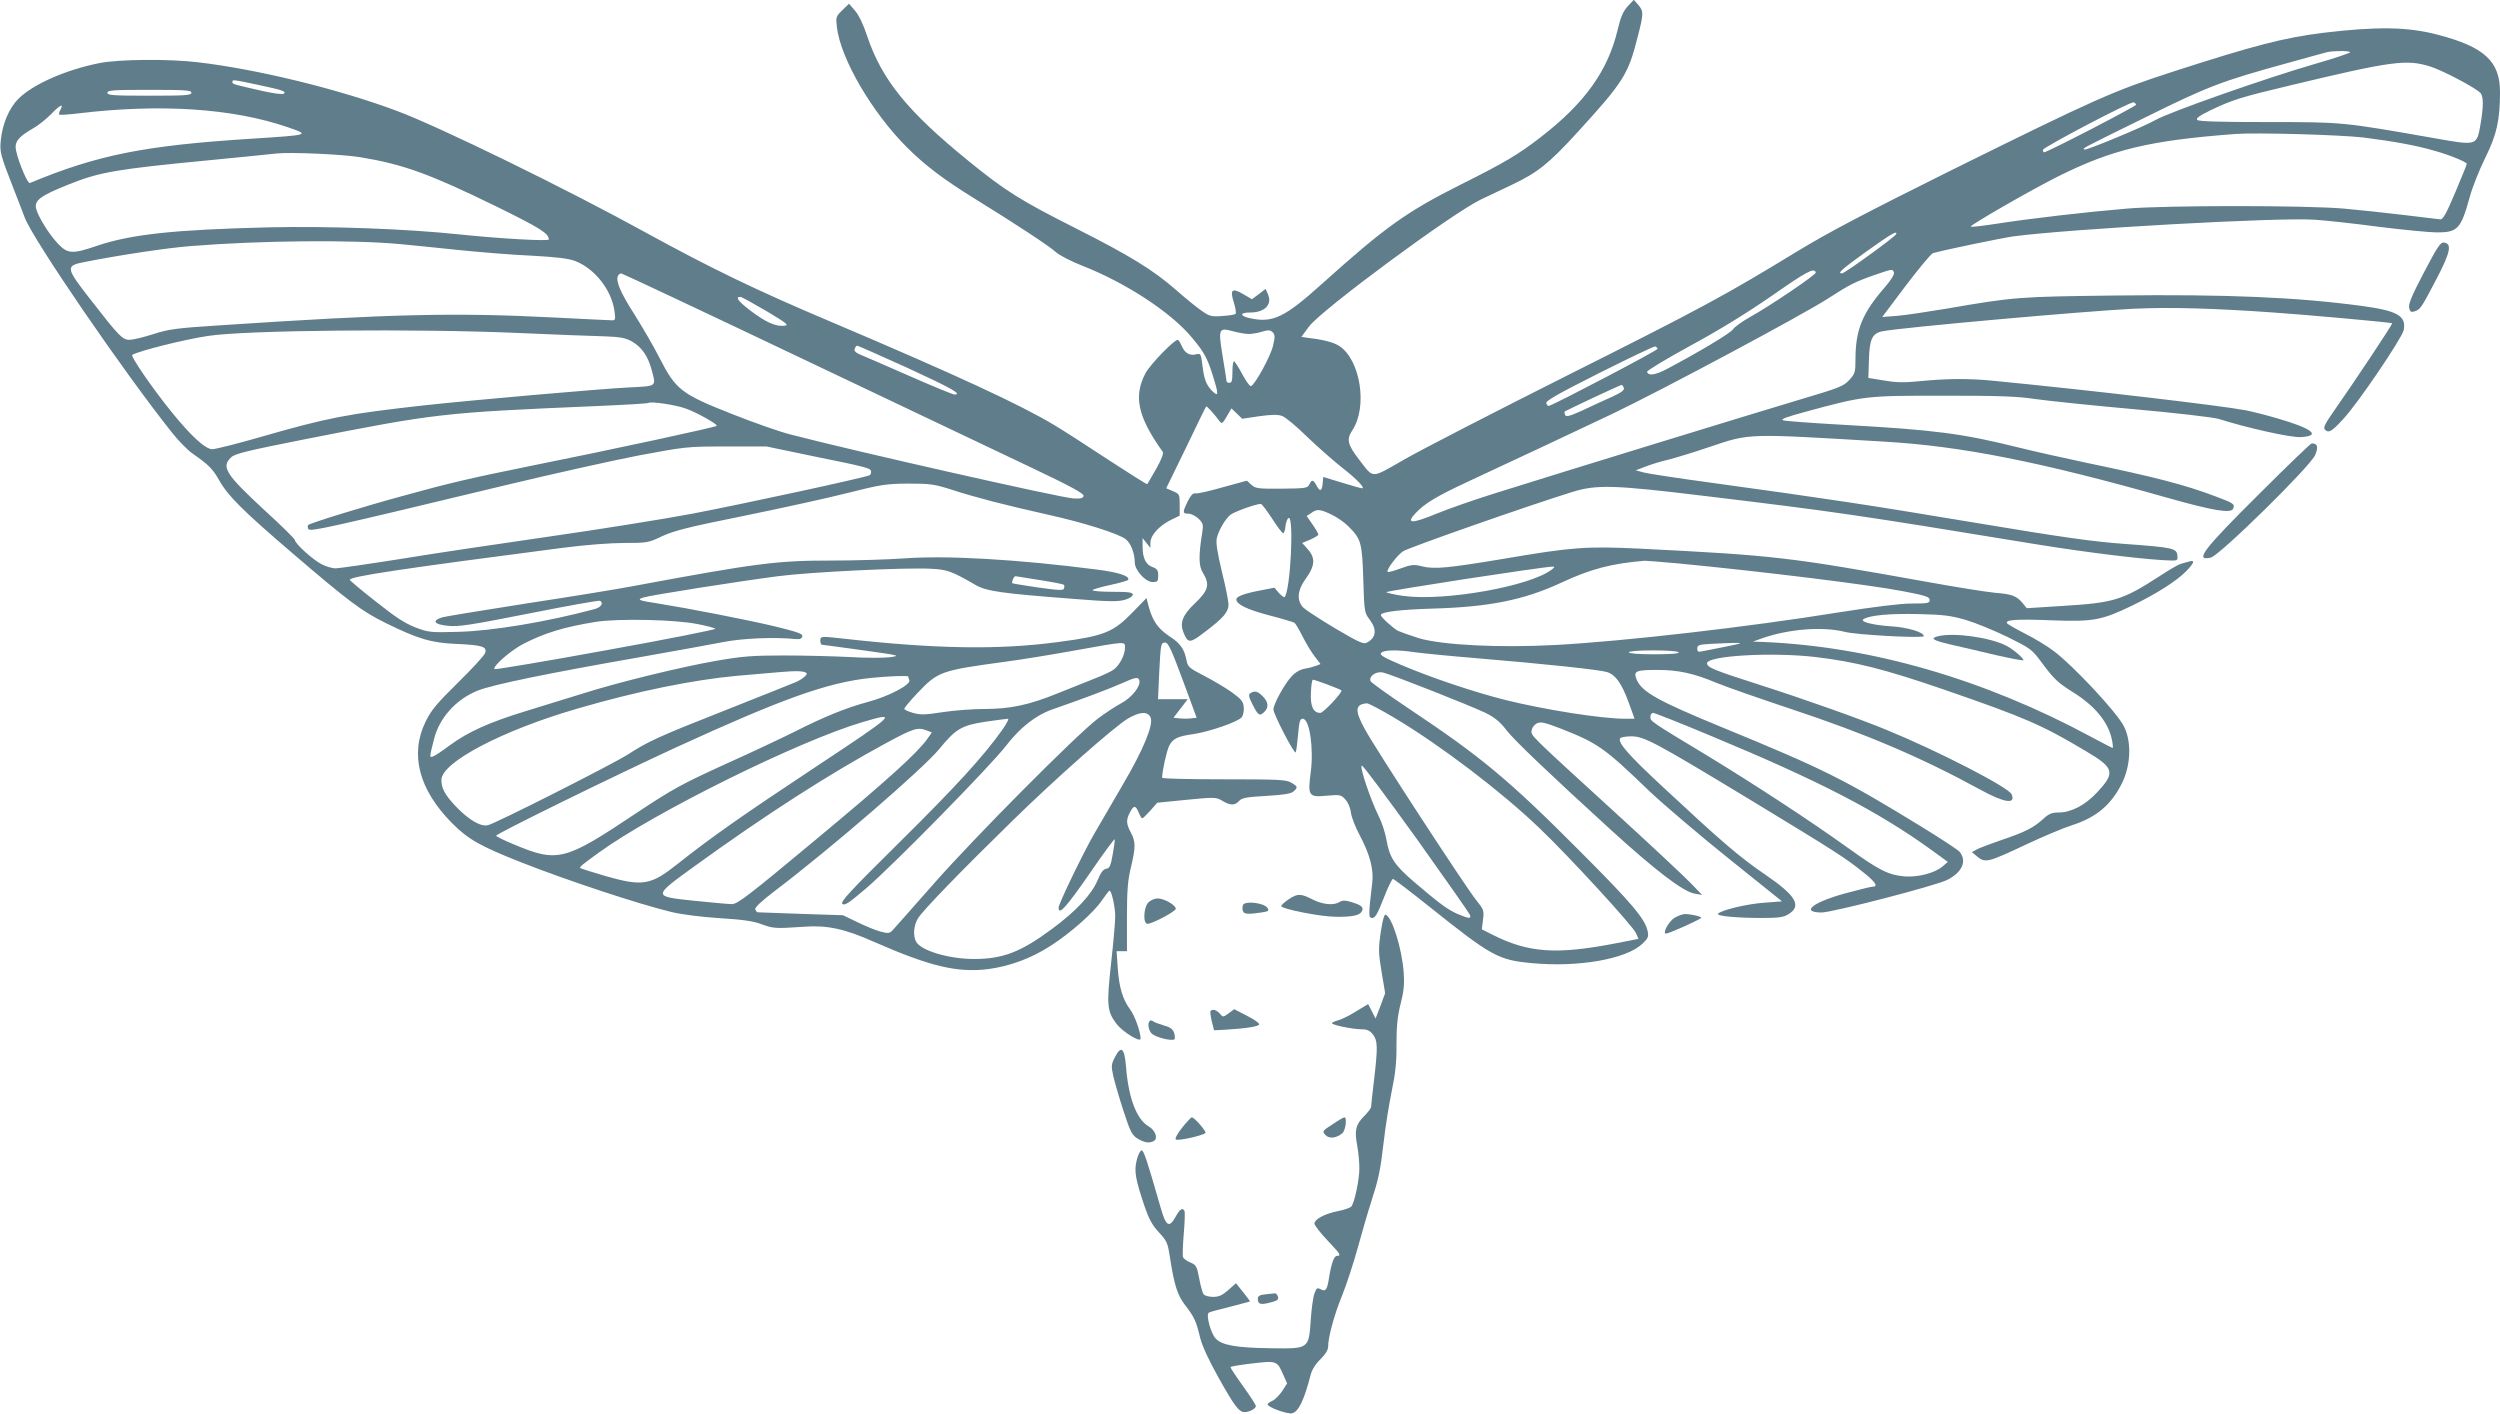 <?xml version="1.0" standalone="no"?>
<!DOCTYPE svg PUBLIC "-//W3C//DTD SVG 20010904//EN"
 "http://www.w3.org/TR/2001/REC-SVG-20010904/DTD/svg10.dtd">
<svg version="1.0" xmlns="http://www.w3.org/2000/svg"
 width="1280pt" height="724pt" viewBox="0 0 1280 724"
 preserveAspectRatio="xMidYMid meet">
<g transform="translate(0,724) scale(0.1,-0.1)"
fill="#607d8b" stroke="none">
<path d="M8334 7208 c-23 -25 -36 -54 -52 -122 -50 -209 -168 -374 -392 -547
-114 -89 -187 -132 -409 -243 -279 -140 -387 -217 -710 -507 -193 -174 -253
-203 -368 -179 -57 12 -58 30 -2 30 76 0 115 42 90 96 l-11 25 -35 -27 -35
-26 -43 25 c-59 35 -71 25 -50 -41 9 -28 13 -55 9 -59 -4 -4 -35 -9 -69 -11
-57 -4 -66 -1 -109 30 -26 18 -82 64 -125 102 -119 104 -234 175 -517 318
-283 143 -358 190 -545 342 -314 255 -447 418 -522 644 -19 58 -43 107 -62
128 l-30 35 -34 -33 c-33 -32 -34 -35 -28 -88 20 -163 180 -436 359 -615 96
-95 189 -165 351 -265 204 -126 379 -241 410 -270 17 -16 77 -47 135 -70 225
-88 457 -240 564 -370 67 -80 81 -109 116 -227 20 -67 16 -76 -18 -40 -27 29
-38 59 -46 130 -7 56 -9 58 -32 53 -33 -9 -59 7 -74 44 -7 16 -16 30 -20 30
-19 0 -139 -124 -164 -169 -64 -119 -41 -225 87 -404 6 -8 -7 -41 -33 -87 -24
-41 -44 -77 -46 -79 -2 -2 -92 55 -201 126 -109 72 -232 151 -274 176 -177
106 -496 254 -1139 527 -391 165 -623 278 -955 460 -401 221 -1059 543 -1275
623 -298 111 -710 212 -1015 248 -150 18 -403 16 -506 -4 -171 -34 -340 -108
-415 -183 -47 -47 -82 -128 -90 -213 -6 -59 -2 -74 65 -246 17 -44 44 -111 58
-150 44 -114 501 -783 756 -1103 32 -40 79 -88 104 -105 80 -56 101 -76 134
-134 45 -81 121 -157 377 -376 287 -246 355 -297 477 -357 165 -81 233 -102
365 -107 130 -6 154 -14 144 -46 -3 -12 -66 -80 -139 -152 -109 -107 -138
-142 -166 -200 -82 -167 -34 -349 136 -520 81 -82 145 -118 353 -200 236 -93
601 -214 772 -255 50 -12 151 -25 244 -31 117 -7 173 -15 215 -31 61 -22 69
-23 216 -13 120 9 208 -10 357 -76 289 -127 428 -160 586 -141 112 15 220 54
322 120 101 65 219 169 261 231 19 28 37 51 40 51 10 0 29 -85 29 -132 0 -24
-9 -131 -21 -238 -24 -217 -21 -248 28 -313 31 -40 123 -97 123 -75 0 35 -31
120 -54 150 -37 50 -56 110 -63 210 l-6 88 27 0 26 0 0 173 c0 137 4 189 20
255 25 104 25 133 0 179 -24 45 -25 65 -5 103 20 38 29 38 45 0 7 -17 15 -30
18 -30 4 0 22 18 42 40 l35 40 150 15 c145 14 151 14 183 -5 42 -25 64 -25 86
-1 14 16 38 20 139 26 88 5 127 11 140 23 23 20 22 25 -12 45 -26 15 -64 17
-345 17 -174 0 -316 3 -316 8 0 33 24 140 36 163 19 37 42 49 122 60 83 12
233 64 250 87 7 9 12 33 10 52 -3 29 -12 40 -63 77 -33 23 -97 61 -142 84 -74
38 -82 45 -88 78 -11 58 -31 87 -90 125 -57 39 -84 77 -104 152 l-11 42 -67
-69 c-102 -106 -147 -125 -384 -156 -305 -41 -625 -36 -1099 17 -117 13 -120
13 -120 -10 0 -11 3 -20 8 -21 4 0 97 -13 207 -28 193 -27 198 -28 141 -36
-32 -4 -125 -4 -205 1 -80 4 -231 8 -336 8 -163 0 -213 -4 -346 -27 -184 -32
-502 -110 -679 -166 -69 -21 -201 -62 -295 -91 -190 -58 -299 -107 -395 -178
-36 -27 -73 -52 -83 -55 -19 -7 -19 -7 5 88 27 109 113 205 224 249 76 31 366
90 829 171 176 31 367 66 425 77 98 20 262 27 375 16 21 -2 30 2 33 14 3 13
-23 22 -145 52 -144 34 -442 92 -593 116 -100 15 -112 20 -75 31 38 12 490 83
690 109 161 21 647 45 781 38 84 -4 108 -13 227 -82 56 -33 132 -44 500 -72
183 -15 233 -15 266 -5 24 7 41 18 41 26 0 12 -20 15 -106 15 -58 0 -103 4
-100 9 3 4 44 16 91 26 47 10 88 22 91 26 11 19 -49 39 -161 53 -412 53 -771
73 -987 57 -84 -6 -250 -11 -368 -11 -283 0 -380 -12 -1030 -133 -74 -14 -313
-53 -530 -86 -217 -34 -412 -66 -433 -71 -58 -17 -47 -37 26 -44 53 -6 112 3
416 63 195 39 358 68 363 65 20 -12 5 -34 -29 -43 -243 -65 -525 -112 -697
-116 -143 -4 -151 -3 -220 23 -54 21 -105 55 -203 133 -73 57 -132 107 -132
110 -2 17 250 55 1089 164 115 15 245 25 316 25 118 0 124 1 195 35 61 28 135
47 419 104 190 39 428 91 530 117 171 43 195 47 310 48 114 0 134 -3 225 -32
117 -38 266 -77 490 -127 184 -41 362 -97 399 -126 26 -20 46 -73 46 -119 0
-39 55 -100 91 -100 26 0 29 3 29 33 0 27 -5 35 -30 44 -34 13 -50 46 -50 106
l0 42 20 -25 20 -25 0 27 c0 36 43 84 101 114 l49 24 0 56 c0 53 -1 55 -34 69
l-35 15 101 207 c55 115 101 210 104 212 3 3 42 -40 70 -78 10 -12 15 -8 35
27 l24 41 27 -26 28 -27 88 13 c66 9 95 9 117 1 17 -6 73 -53 125 -104 52 -50
133 -122 180 -159 77 -60 122 -107 103 -107 -5 0 -51 13 -103 29 l-95 29 -3
-34 c-4 -40 -14 -43 -32 -9 -16 30 -24 31 -36 5 -9 -19 -18 -21 -142 -22 -122
-1 -134 1 -155 20 l-23 21 -124 -34 c-69 -20 -132 -34 -141 -31 -11 2 -23 -11
-38 -41 -27 -56 -27 -63 4 -63 14 0 37 -12 52 -26 22 -22 25 -31 19 -67 -20
-123 -19 -175 3 -210 36 -59 29 -89 -39 -154 -66 -62 -81 -102 -60 -153 23
-55 32 -55 111 6 93 70 119 101 119 139 0 17 -15 92 -34 168 -24 101 -31 148
-26 172 9 38 40 93 68 118 16 15 132 57 157 57 6 0 31 -34 58 -75 26 -41 52
-75 57 -75 5 0 10 17 12 37 2 20 9 38 16 41 28 9 9 -375 -21 -405 -3 -3 -16 7
-29 21 l-23 27 -77 -15 c-78 -15 -118 -30 -118 -45 0 -25 56 -52 166 -81 66
-17 125 -35 131 -38 6 -4 25 -36 43 -72 18 -36 46 -82 62 -102 l29 -38 -23 -9
c-13 -5 -39 -12 -59 -15 -22 -4 -47 -18 -66 -39 -35 -37 -93 -142 -93 -169 0
-25 107 -231 114 -220 3 5 8 46 12 90 6 69 10 82 24 82 35 0 57 -151 41 -274
-16 -121 -11 -129 82 -120 68 6 73 5 95 -19 14 -15 26 -43 29 -69 3 -23 23
-74 44 -113 52 -98 73 -174 65 -244 -20 -167 -20 -181 0 -181 15 0 28 23 58
100 21 55 43 100 48 100 4 0 86 -62 181 -138 323 -258 357 -277 528 -293 238
-23 484 20 567 98 30 28 34 37 28 65 -12 62 -81 144 -346 409 -365 367 -508
485 -874 729 -106 71 -196 135 -199 143 -9 25 28 51 63 44 41 -9 450 -170 528
-208 47 -24 74 -46 107 -90 40 -51 218 -221 535 -510 227 -207 368 -314 425
-324 l40 -7 -60 62 c-33 34 -208 198 -390 364 -439 401 -427 389 -423 417 2
13 14 29 26 35 20 10 39 6 122 -26 191 -75 224 -98 453 -319 73 -69 256 -225
407 -346 l274 -220 -92 -7 c-88 -6 -225 -39 -236 -57 -7 -11 95 -21 223 -21
88 0 112 3 139 20 68 42 37 95 -120 202 -131 89 -227 172 -520 445 -181 168
-236 231 -223 253 3 5 29 10 57 10 66 0 120 -29 606 -323 445 -270 494 -302
583 -374 64 -51 77 -73 45 -73 -7 0 -71 -16 -142 -35 -165 -46 -226 -96 -118
-97 55 0 585 137 644 167 77 39 102 97 63 144 -10 11 -97 68 -193 127 -403
247 -502 296 -1020 509 -333 137 -414 182 -441 247 -17 42 -3 48 106 48 107 0
186 -17 303 -66 48 -20 220 -80 382 -134 383 -127 665 -247 969 -413 124 -68
184 -77 160 -23 -16 35 -376 221 -640 329 -135 56 -428 160 -654 232 -228 73
-265 88 -265 109 0 39 334 58 555 32 203 -24 355 -62 665 -169 410 -142 494
-178 720 -313 146 -86 152 -110 56 -212 -59 -64 -132 -102 -195 -102 -36 0
-51 -6 -82 -35 -48 -43 -90 -65 -209 -105 -52 -18 -108 -39 -125 -47 l-29 -16
29 -24 c40 -32 55 -28 246 62 87 41 194 86 238 100 124 40 199 103 254 212 47
93 52 215 11 295 -35 70 -259 310 -358 384 -34 26 -100 66 -148 90 -47 24 -89
48 -92 53 -11 18 51 22 228 15 215 -8 256 0 414 76 123 60 223 123 275 175 42
44 47 59 15 50 -13 -4 -32 -9 -43 -12 -11 -3 -58 -30 -105 -61 -193 -125 -236
-138 -494 -154 l-189 -12 -21 26 c-31 37 -54 46 -142 53 -43 4 -200 29 -349
56 -709 127 -773 135 -1470 170 -269 13 -345 8 -690 -51 -293 -49 -361 -55
-423 -40 -43 11 -54 10 -110 -10 -34 -13 -65 -21 -67 -18 -9 9 47 84 78 105
27 19 656 239 867 304 125 39 214 36 675 -20 673 -81 775 -96 1690 -246 288
-47 600 -84 708 -85 25 0 28 3 25 27 -4 36 -23 40 -268 58 -166 12 -314 33
-770 109 -550 92 -749 122 -1360 206 -162 22 -313 45 -335 51 l-40 11 50 19
c28 11 79 27 115 35 36 9 132 38 214 66 208 70 184 69 891 27 398 -23 800
-103 1450 -287 240 -68 329 -82 339 -56 9 23 4 27 -89 62 -158 60 -314 100
-660 172 -110 23 -270 59 -355 80 -286 71 -425 89 -893 115 -158 9 -297 19
-308 23 -14 6 20 18 120 45 298 81 306 81 701 81 284 0 378 -3 470 -17 63 -9
291 -33 505 -52 215 -19 410 -42 435 -50 142 -45 368 -96 419 -93 109 6 61 44
-119 96 -58 17 -130 35 -160 41 -132 25 -807 104 -1290 151 -127 13 -240 12
-374 -1 -89 -9 -127 -8 -191 3 l-79 13 3 95 c3 104 17 134 70 144 84 18 1046
104 1281 115 191 9 407 3 720 -19 175 -12 604 -51 608 -55 4 -3 -195 -302
-296 -446 -46 -65 -58 -89 -49 -98 20 -20 34 -12 93 52 74 78 302 415 311 457
14 73 -32 99 -217 124 -329 44 -689 60 -1257 53 -498 -6 -518 -7 -865 -67 -95
-16 -208 -33 -252 -37 l-79 -6 121 161 c67 88 129 163 139 166 60 17 350 77
413 86 288 38 1357 98 1540 85 52 -3 200 -19 328 -36 128 -16 263 -29 300 -29
105 0 122 18 167 181 14 52 51 144 81 204 57 115 74 190 74 334 0 157 -80 231
-318 293 -154 41 -313 43 -587 10 -201 -25 -352 -64 -770 -199 -308 -100 -389
-136 -1145 -510 -424 -211 -617 -312 -775 -408 -372 -227 -488 -290 -1180
-637 -374 -188 -749 -381 -834 -430 -175 -100 -156 -100 -231 -3 -61 79 -67
105 -36 152 79 119 42 359 -66 431 -25 16 -64 28 -116 36 l-79 11 39 53 c64
86 734 581 881 651 45 21 116 55 158 75 131 62 189 108 336 269 234 256 260
297 307 485 32 123 32 134 4 167 l-23 26 -31 -33z m3699 -235 c4 -3 -75 -30
-176 -59 -250 -72 -751 -248 -822 -289 -59 -34 -356 -157 -363 -151 -8 8 -27
-2 308 163 323 160 392 187 735 281 99 28 189 52 200 55 31 7 111 8 118 0z
m408 -73 c60 -18 228 -106 258 -135 17 -17 17 -69 1 -163 -20 -110 -15 -109
-250 -67 -458 80 -452 80 -837 80 -244 0 -355 3 -363 11 -8 8 10 21 67 49 113
54 154 67 414 129 517 124 590 133 710 96z m-11117 -95 c127 -27 142 -33 129
-45 -4 -5 -55 2 -113 15 -149 34 -150 34 -150 45 0 13 -2 14 134 -15z m-344
-40 c0 -13 -31 -15 -215 -15 -184 0 -215 2 -215 15 0 13 31 15 215 15 184 0
215 -2 215 -15z m9957 -61 c2 -7 -455 -244 -472 -244 -3 0 -5 6 -5 13 1 13
448 248 464 243 6 -1 11 -7 13 -12z m-10627 -25 c-7 -11 -9 -23 -7 -26 3 -2
45 0 94 6 422 51 795 27 1078 -71 113 -39 111 -39 -185 -58 -549 -35 -788 -82
-1137 -227 -14 -5 -73 144 -73 185 0 32 22 56 90 95 25 14 65 46 90 71 47 49
68 59 50 25z m11790 -143 c153 -19 273 -41 365 -68 82 -23 165 -58 165 -67 0
-4 -27 -70 -59 -146 -47 -111 -63 -140 -78 -138 -10 1 -92 11 -183 22 -91 11
-230 26 -310 33 -190 17 -915 17 -1110 0 -215 -18 -496 -51 -657 -76 -79 -12
-143 -20 -143 -16 1 10 306 186 446 256 278 139 470 185 909 218 105 8 535 -4
655 -18z m-10255 -101 c219 -36 354 -85 692 -250 228 -112 273 -140 273 -171
0 -10 -248 4 -460 26 -264 28 -661 43 -975 36 -483 -12 -703 -35 -880 -95
-125 -43 -149 -41 -199 12 -46 49 -101 138 -111 179 -11 42 24 67 170 125 155
62 242 77 710 122 171 17 328 32 350 35 74 8 339 -4 430 -19z m7863 -394 c-4
-13 -264 -201 -277 -201 -26 0 -3 20 126 113 129 92 159 109 151 88z m-7657
-51 c55 -5 189 -19 297 -30 108 -11 276 -25 372 -29 129 -7 188 -14 224 -27
101 -39 187 -148 202 -256 6 -43 5 -48 -12 -48 -11 0 -149 7 -309 15 -501 25
-816 18 -1705 -41 -216 -14 -256 -19 -336 -45 -50 -16 -104 -29 -121 -29 -36
0 -55 20 -197 203 -130 166 -132 176 -36 195 182 36 420 72 545 82 360 29 831
33 1076 10z m7246 -145 c3 -11 -235 -172 -340 -230 -37 -21 -75 -48 -83 -60
-14 -21 -171 -115 -339 -204 -59 -31 -95 -37 -102 -15 -2 6 97 66 220 133 148
80 289 167 418 256 181 126 217 146 226 120z m400 0 c3 -10 -14 -38 -46 -75
-116 -133 -151 -219 -151 -370 0 -65 -2 -73 -32 -106 -30 -32 -51 -40 -253
-100 -215 -64 -1219 -372 -1565 -481 -96 -30 -229 -76 -295 -103 -128 -53
-159 -52 -107 3 47 50 109 87 270 162 177 82 631 295 737 346 259 124 977 508
1105 591 110 71 138 85 235 119 96 33 94 33 102 14z m-5584 -444 c507 -241
1038 -494 1180 -561 193 -92 257 -127 255 -139 -3 -12 -15 -15 -52 -13 -63 3
-1116 241 -1447 327 -53 13 -190 61 -303 106 -258 102 -286 123 -370 288 -30
59 -89 160 -130 225 -71 111 -96 171 -81 195 3 6 10 11 16 11 5 0 424 -197
932 -439z m-190 247 c111 -67 119 -73 90 -76 -43 -4 -94 19 -174 80 -61 47
-76 68 -48 68 6 0 65 -33 132 -72z m2471 -118 c16 0 46 5 68 12 32 9 41 9 54
-3 12 -13 13 -23 2 -69 -12 -53 -93 -201 -113 -207 -6 -2 -26 26 -45 62 -19
36 -38 65 -42 65 -5 0 -8 -25 -8 -55 0 -42 -3 -55 -15 -55 -8 0 -15 3 -15 8 0
4 -9 61 -20 127 -23 143 -21 149 53 129 29 -8 65 -14 81 -14z m-3737 5 c186
-8 383 -16 438 -17 82 -3 107 -8 140 -26 50 -29 82 -74 101 -144 24 -90 31
-84 -121 -92 -143 -7 -801 -65 -1040 -91 -403 -45 -492 -62 -850 -165 -115
-33 -223 -60 -238 -60 -35 0 -110 68 -212 195 -94 116 -208 282 -198 288 36
21 267 79 388 97 195 30 1071 38 1592 15z m1988 -178 c224 -103 285 -137 242
-137 -8 0 -113 43 -233 96 -120 53 -234 102 -251 109 -23 10 -31 19 -27 29 3
9 9 16 13 16 4 0 119 -51 256 -113z m3842 97 c2 -7 -510 -276 -556 -292 -5 -2
-11 4 -14 13 -5 12 55 46 271 155 152 76 281 138 286 136 6 -1 11 -6 13 -12z
m-173 -200 c4 -11 -11 -23 -61 -46 -37 -16 -104 -47 -150 -69 -69 -31 -85 -35
-90 -23 -3 8 -4 16 -2 17 10 7 285 136 290 136 4 1 10 -6 13 -15z m-4805 -105
c55 -19 161 -78 161 -89 0 -6 -522 -119 -970 -209 -292 -59 -410 -87 -630
-148 -207 -56 -482 -141 -492 -151 -4 -4 -3 -13 1 -21 9 -14 92 4 1006 224
242 58 550 127 685 153 241 45 248 46 450 46 l205 0 230 -48 c286 -58 305 -63
305 -81 0 -8 -3 -16 -7 -18 -18 -11 -661 -150 -908 -197 -148 -28 -475 -80
-725 -116 -250 -36 -594 -87 -764 -115 -170 -27 -322 -49 -338 -49 -16 0 -48
9 -71 21 -44 22 -137 106 -137 124 0 5 -70 75 -156 153 -199 184 -223 222
-170 271 19 18 84 34 377 92 675 133 700 136 1494 170 143 6 262 13 265 16 10
9 135 -9 189 -28z m3307 -543 c28 -13 67 -40 87 -60 66 -66 71 -83 77 -272 5
-167 6 -171 33 -207 38 -50 33 -92 -14 -117 -17 -10 -41 1 -160 71 -77 46
-151 94 -165 107 -35 35 -32 87 6 141 56 77 58 115 8 168 l-21 23 41 17 c23
10 42 22 42 26 0 5 -13 28 -30 52 l-30 43 23 15 c30 22 44 21 103 -7z m1780
-251 c434 -42 978 -109 1147 -142 116 -22 137 -29 137 -45 0 -16 -9 -18 -90
-18 -59 0 -189 -16 -373 -45 -472 -76 -1090 -147 -1447 -167 -292 -16 -588 -1
-707 35 -45 14 -92 31 -105 37 -26 14 -88 70 -88 81 0 16 98 28 265 33 288 8
467 44 655 131 154 72 261 100 431 114 9 0 87 -6 175 -14z m-651 -31 c-110
-86 -551 -164 -760 -135 -44 6 -83 15 -87 19 -6 6 787 128 852 131 11 0 10 -4
-5 -15z m-2621 -54 c65 -10 120 -21 123 -24 3 -2 3 -11 1 -18 -2 -12 -24 -11
-133 4 -71 11 -131 20 -132 22 -5 5 8 36 16 36 3 0 59 -9 125 -20z m4741 -204
c50 -15 145 -54 213 -87 119 -59 125 -63 176 -132 63 -85 82 -102 161 -152
114 -71 182 -156 199 -247 4 -21 5 -38 3 -38 -2 0 -50 25 -108 56 -548 296
-1128 464 -1679 487 l-55 2 50 18 c136 47 307 60 420 32 60 -16 405 -34 405
-22 0 20 -83 45 -165 50 -103 7 -167 25 -142 38 34 19 130 28 277 25 132 -3
168 -8 245 -30z m-6495 -21 c47 -9 88 -20 93 -24 4 -4 -247 -54 -558 -110
-312 -57 -569 -100 -573 -97 -12 13 83 96 147 129 108 56 210 87 371 113 115
18 406 12 520 -11z m2190 -121 c0 -37 -28 -91 -59 -113 -14 -10 -55 -29 -91
-43 -36 -14 -121 -48 -190 -76 -152 -62 -247 -82 -382 -82 -57 0 -151 -7 -210
-16 -90 -14 -115 -15 -153 -4 -25 7 -45 16 -45 21 0 5 30 41 67 80 105 111
120 116 443 160 85 11 250 38 365 59 263 47 255 47 255 14z m296 -167 l71
-192 -29 -3 c-15 -2 -42 -2 -59 0 l-31 3 37 48 36 47 -76 0 -76 0 6 133 c8
153 8 157 32 157 14 0 33 -41 89 -193z m2853 189 c-2 -2 -42 -11 -89 -20 -47
-9 -95 -19 -107 -21 -18 -4 -23 -1 -23 14 0 17 8 21 63 24 111 6 160 7 156 3z
m-1661 -46 c37 -5 177 -19 312 -30 348 -29 630 -59 668 -71 44 -14 75 -58 111
-156 l30 -83 -47 0 c-123 0 -412 46 -614 96 -163 41 -380 114 -535 180 -89 38
-110 50 -102 61 14 16 84 17 177 3z m1347 0 c4 -6 -40 -10 -124 -10 -81 0
-131 4 -131 10 0 6 48 10 124 10 73 0 127 -4 131 -10z m-4466 -106 c8 -8 -21
-32 -56 -47 -21 -9 -182 -73 -358 -143 -343 -135 -397 -160 -502 -228 -79 -50
-675 -352 -715 -361 -37 -9 -98 27 -166 98 -55 59 -72 91 -72 134 0 90 315
255 700 366 301 88 593 147 815 167 72 6 171 15 220 19 80 7 122 6 134 -5z
m521 -18 c0 -2 3 -11 6 -19 8 -23 -109 -84 -216 -112 -108 -29 -221 -75 -373
-152 -62 -31 -223 -107 -359 -168 -221 -101 -266 -126 -450 -248 -368 -246
-402 -255 -630 -159 -49 20 -88 40 -88 43 0 10 599 304 925 454 539 247 772
331 994 354 87 9 191 13 191 7z m1183 -18 c10 -29 -37 -89 -93 -119 -30 -16
-84 -52 -120 -79 -110 -84 -625 -602 -835 -840 -109 -124 -206 -233 -215 -243
-15 -16 -22 -17 -61 -7 -24 6 -77 28 -118 48 l-75 36 -215 7 c-119 4 -219 8
-222 8 -4 1 -9 7 -12 15 -4 9 32 43 106 99 281 213 753 621 836 722 85 104
114 121 238 140 57 8 108 15 114 15 6 0 -7 -25 -28 -55 -97 -137 -240 -293
-526 -576 -257 -254 -306 -307 -294 -317 12 -10 34 5 123 81 140 120 638 628
716 730 70 91 151 155 234 184 166 58 296 107 354 133 74 33 87 35 93 18z
m964 -23 c37 -14 69 -27 71 -30 8 -8 -92 -115 -108 -115 -36 0 -52 34 -48 104
1 36 6 66 10 66 4 0 38 -11 75 -25z m342 -170 c238 -142 548 -378 743 -565
149 -142 480 -502 495 -539 l12 -28 -107 -21 c-312 -61 -455 -52 -644 44 l-51
26 6 49 c6 47 4 52 -36 102 -52 64 -515 774 -568 872 -54 98 -52 129 10 134 8
0 71 -33 140 -74z m-1248 2 c16 -36 -36 -164 -142 -344 -51 -87 -118 -203
-150 -258 -59 -104 -179 -353 -179 -372 0 -42 39 2 155 169 71 104 131 185
132 181 2 -5 -3 -40 -10 -78 -10 -58 -16 -71 -33 -73 -15 -2 -28 -19 -44 -58
-30 -73 -111 -160 -235 -251 -159 -118 -251 -153 -398 -153 -130 0 -272 43
-297 89 -16 31 -12 83 10 119 24 40 221 243 481 497 220 216 525 485 594 526
62 36 101 38 116 6z m2860 -91 c564 -234 863 -389 1141 -590 l81 -59 -27 -23
c-39 -34 -128 -57 -196 -51 -81 7 -129 31 -290 147 -194 139 -472 321 -725
475 -287 173 -285 172 -285 195 0 11 6 20 14 20 7 0 137 -51 287 -114z m-4580
-166 c-376 -249 -531 -358 -700 -492 -139 -111 -180 -118 -372 -63 -68 20
-125 38 -128 40 -5 6 7 16 94 79 282 205 1027 574 1355 670 180 53 170 43
-249 -234z m574 190 l26 -10 -23 -33 c-52 -73 -204 -211 -576 -520 -340 -283
-397 -327 -425 -326 -18 0 -104 8 -192 17 -216 23 -216 20 8 182 358 259 683
468 975 626 139 75 160 82 207 64z m2508 -554 c147 -206 270 -382 273 -390 8
-21 -5 -20 -62 4 -52 23 -87 48 -222 163 -103 88 -128 126 -144 220 -6 34 -23
87 -39 118 -42 85 -101 259 -86 259 7 0 132 -169 280 -374z"/>
<path d="M9925 3983 c-46 -11 -31 -21 62 -43 54 -12 160 -37 236 -55 75 -17
137 -29 137 -25 0 11 -54 57 -88 74 -84 43 -267 68 -347 49z"/>
<path d="M12410 5844 c-62 -118 -80 -162 -75 -181 5 -20 10 -23 28 -17 29 9
34 17 112 166 71 136 80 180 39 186 -19 3 -33 -19 -104 -154z"/>
<path d="M11570 4714 c-291 -289 -336 -348 -251 -329 45 10 513 470 535 526
17 42 12 58 -18 59 -5 0 -125 -115 -266 -256z"/>
<path d="M6402 3691 c-11 -7 -9 -19 12 -60 28 -55 36 -60 60 -35 23 22 20 51
-9 79 -25 26 -41 30 -63 16z"/>
<path d="M6597 2635 c-20 -14 -37 -29 -37 -34 0 -15 204 -55 280 -55 89 -1
125 8 134 31 8 19 -4 29 -57 45 -30 9 -43 9 -58 0 -30 -19 -86 -14 -139 13
-62 31 -76 31 -123 0z"/>
<path d="M5880 2620 c-25 -25 -29 -110 -5 -110 25 0 145 64 145 77 0 19 -60
53 -92 53 -16 0 -37 -9 -48 -20z"/>
<path d="M6364 2606 c-3 -9 -4 -23 0 -31 6 -16 26 -17 94 -7 39 6 42 9 30 25
-19 25 -115 36 -124 13z"/>
<path d="M7072 2483 c-16 -102 -15 -120 4 -233 l16 -95 -24 -65 -25 -65 -19
37 -19 37 -65 -39 c-35 -22 -77 -42 -92 -45 -15 -4 -28 -10 -28 -14 0 -9 106
-31 152 -31 28 0 42 -7 57 -26 25 -32 26 -65 6 -234 -8 -69 -15 -130 -15 -137
0 -7 -16 -28 -35 -47 -44 -44 -51 -74 -36 -151 6 -34 11 -87 11 -116 0 -60
-25 -176 -41 -196 -6 -7 -37 -18 -69 -24 -66 -13 -120 -41 -120 -64 0 -8 29
-46 65 -84 68 -72 74 -81 50 -81 -15 0 -29 -40 -41 -116 -9 -58 -17 -69 -42
-55 -18 9 -22 7 -32 -22 -7 -17 -15 -78 -19 -135 -10 -148 -9 -148 -201 -145
-178 2 -254 15 -286 50 -25 27 -51 123 -35 132 5 4 54 17 108 30 54 14 100 26
102 27 2 2 -14 23 -34 48 l-37 46 -39 -35 c-31 -27 -48 -35 -78 -35 -21 0 -43
6 -48 13 -6 6 -16 43 -23 81 -12 63 -15 69 -45 82 -18 7 -35 20 -38 27 -3 8
-1 63 4 122 5 58 7 111 3 116 -10 17 -23 9 -45 -31 -33 -59 -49 -49 -76 45
-71 248 -87 295 -98 295 -7 0 -18 -22 -25 -50 -14 -57 -7 -96 41 -239 22 -63
39 -95 73 -131 39 -42 45 -54 55 -121 23 -149 39 -200 80 -253 46 -60 55 -79
76 -166 10 -41 44 -114 92 -200 83 -149 107 -180 135 -180 25 0 58 18 58 31 0
6 -29 51 -65 101 -36 50 -65 94 -65 98 0 4 50 12 110 19 127 15 129 14 160
-57 l20 -45 -25 -39 c-14 -21 -37 -44 -50 -50 -14 -6 -25 -14 -25 -18 0 -15
102 -52 126 -46 33 9 61 67 94 195 7 28 25 57 51 82 25 25 39 47 39 64 0 50
33 169 72 263 21 52 57 161 79 241 22 80 53 187 69 236 38 118 47 157 65 312
8 71 26 185 40 253 20 95 26 154 25 245 0 90 5 141 21 205 17 65 20 102 16
160 -9 125 -60 286 -93 297 -6 2 -15 -28 -22 -74z"/>
<path d="M8574 2541 c-30 -18 -64 -81 -44 -81 15 0 180 74 180 81 0 7 -52 19
-84 19 -11 0 -35 -9 -52 -19z"/>
<path d="M6198 2064 c-3 -3 0 -26 6 -52 l12 -47 60 3 c100 6 167 16 171 27 2
6 -26 26 -62 44 l-66 34 -28 -21 c-29 -21 -29 -21 -46 -1 -18 19 -36 24 -47
13z"/>
<path d="M5887 2013 c-13 -12 -7 -50 11 -66 21 -19 104 -39 115 -28 4 4 3 19
-2 34 -7 19 -22 29 -53 37 -24 7 -48 16 -54 21 -6 5 -14 6 -17 2z"/>
<path d="M5709 1828 c-20 -38 -20 -47 -9 -97 7 -31 30 -111 52 -178 35 -108
44 -125 73 -143 35 -21 62 -25 84 -11 21 14 6 54 -28 74 -62 36 -104 147 -116
309 -8 93 -25 107 -56 46z"/>
<path d="M6053 1467 c-25 -31 -38 -56 -33 -61 9 -9 136 19 152 33 7 6 -57 81
-70 80 -4 0 -26 -23 -49 -52z"/>
<path d="M6822 1483 c-52 -33 -53 -35 -36 -54 19 -21 56 -17 87 9 17 15 25 83
10 81 -5 0 -32 -16 -61 -36z"/>
<path d="M6478 613 c-29 -3 -38 -9 -38 -23 0 -28 14 -32 63 -19 37 9 44 14 40
30 -3 10 -10 18 -17 17 -6 -1 -28 -3 -48 -5z"/>
</g>
</svg>
